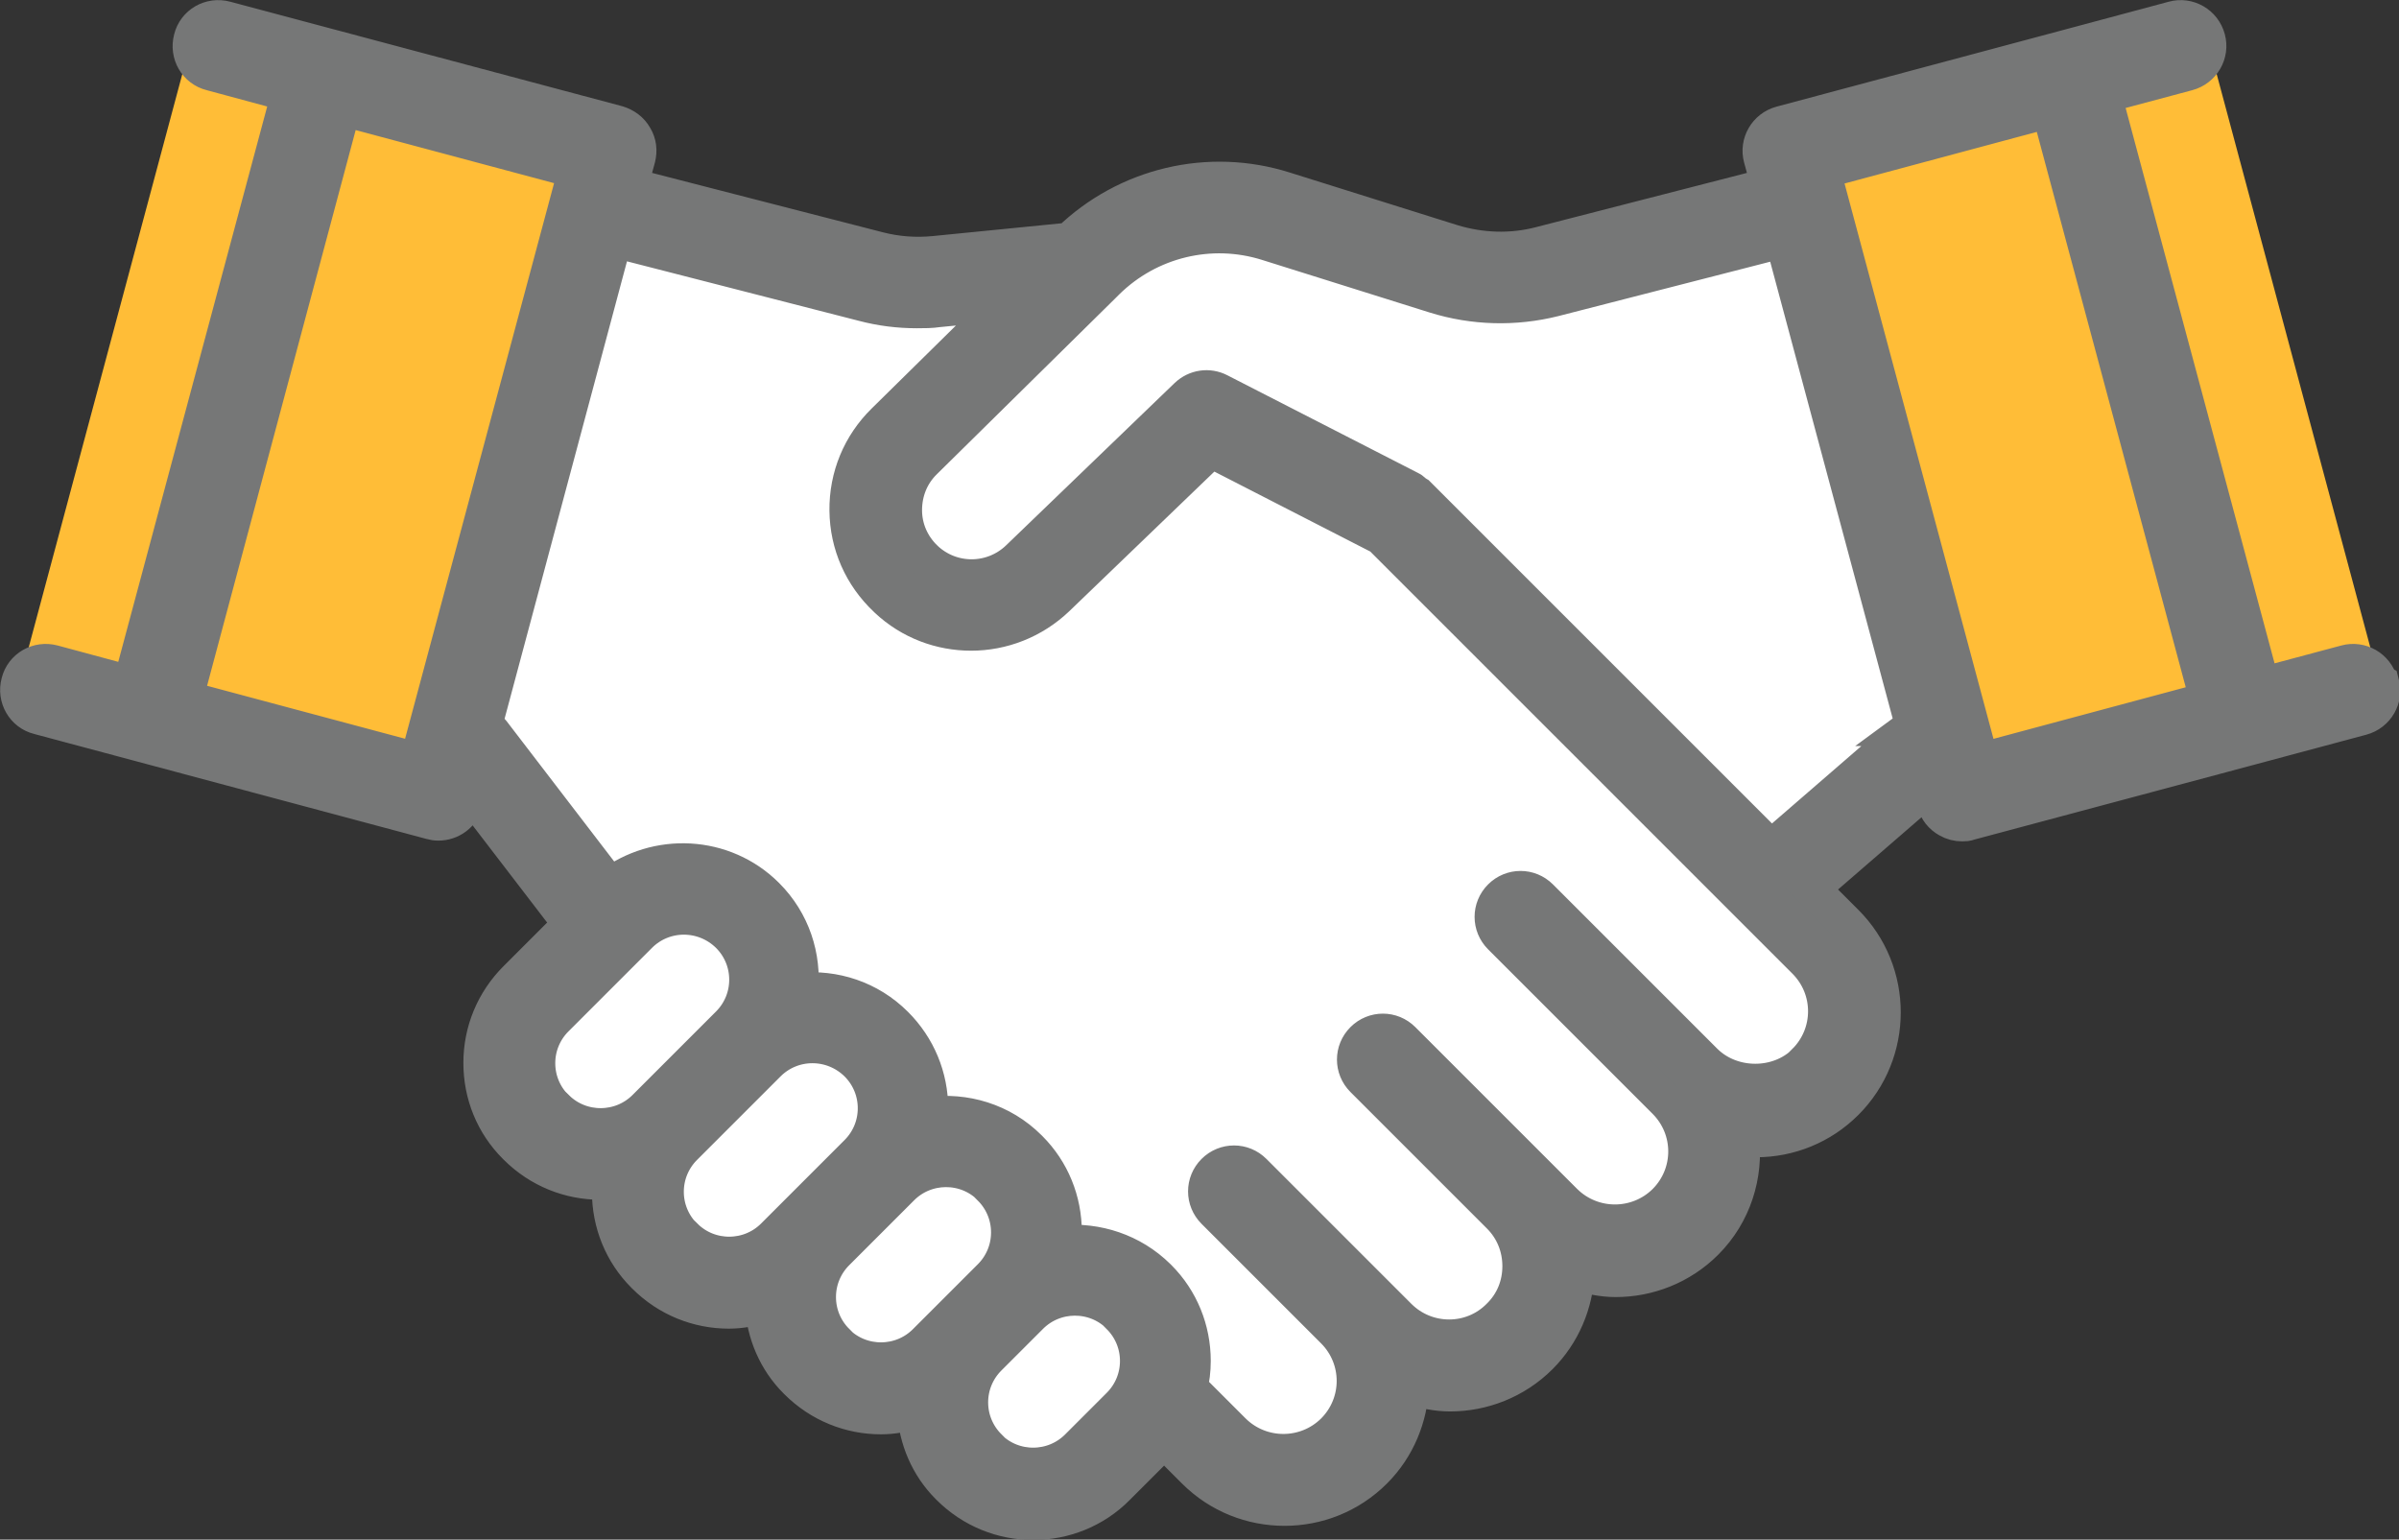<svg xmlns="http://www.w3.org/2000/svg" id="_&#x30EC;&#x30A4;&#x30E4;&#x30FC;_2" viewBox="0 0 66.06 42.4"><rect x="0" y="0" width="66.06" height="42.4" fill="#333333" stroke="none"/><g id="_&#x30EC;&#x30A4;&#x30E4;&#x30FC;_1-2"><path d="M15.31,30.53s-.01-.01-.01-.02c-.33-.33-.51-.77-.51-1.23s.18-.9.51-1.23l1.15-1.15,1.15-1.15c.68-.68,1.78-.68,2.47,0,.33.33.51.77.51,1.23s-.18.9-.51,1.23l-1.15,1.15-1.15,1.15c-.67.67-1.77.68-2.45.01ZM18.85,34.07s-.01-.01-.01-.02c-.33-.33-.51-.77-.51-1.23s.18-.9.51-1.23l1.15-1.15,1.15-1.15c.68-.68,1.78-.68,2.47,0,.33.33.51.77.51,1.23s-.18.9-.51,1.23l-1.15,1.15-1.15,1.15c-.67.67-1.77.68-2.45.01ZM23.04,36.97s-.01-.01-.01-.02c-.33-.33-.51-.77-.51-1.23s.18-.9.51-1.23l.64-.64s0,0,0,0l1.15-1.15c.67-.67,1.77-.68,2.45-.01,0,0,.01.01.01.02.33.33.51.77.51,1.23s-.18.9-.51,1.23l-.64.64s0,0,0,0l-1.15,1.15c-.67.67-1.77.68-2.45.01ZM29.68,39.86c-.67.67-1.77.68-2.45.01,0,0-.01-.01-.01-.02-.33-.33-.51-.77-.51-1.23s.18-.9.51-1.23l1.15-1.15c.67-.67,1.77-.68,2.45-.01,0,0,.01.01.01.02.33.33.51.77.51,1.23s-.18.9-.51,1.23l-1.15,1.15ZM49.72,29.24c-.74.74-2.03.74-2.78,0l-1.25-1.25s0,0,0,0l-3.28-3.28c-.3-.3-.78-.3-1.08,0-.3.3-.3.78,0,1.08l4.53,4.53c.77.77.77,2.01,0,2.78-.77.76-2.01.76-2.78,0l-.7-.7s0,0,0,0l-3.76-3.76c-.3-.3-.78-.3-1.08,0-.3.3-.3.78,0,1.08l3.21,3.21.55.55c.37.37.57.86.57,1.39s-.2,1.02-.58,1.39c-.76.77-2.01.77-2.78,0l-.7-.7-.55-.55-2.74-2.74c-.3-.3-.78-.3-1.08,0-.3.3-.3.78,0,1.08l2.74,2.74.55.55c.77.77.77,2.01,0,2.78-.77.76-2.01.76-2.78,0l-1.2-1.2c.06-.24.09-.48.09-.74,0-.86-.33-1.68-.94-2.29,0,0-.01-.01-.02-.02-.72-.71-1.68-1.01-2.62-.93,0-.1.03-.2.03-.31,0-.86-.33-1.68-.94-2.29,0,0-.01-.01-.02-.02-.75-.75-1.77-1.04-2.74-.91,0-.06.02-.12.02-.18,0-.87-.34-1.69-.96-2.31-.72-.72-1.68-1.02-2.62-.93.09-.94-.21-1.9-.93-2.62-1.17-1.17-3.02-1.25-4.3-.27l-3.25-4.24c-.06-.08-.14-.14-.22-.19l3.58-13.38,6.86,1.76c.49.13.98.19,1.48.19.2,0,.39,0,.59-.03l1.84-.18-3.33,3.28c-.66.65-1.02,1.52-1.01,2.45.01.93.39,1.79,1.07,2.43,0,0,.01.01.02.02.65.61,1.48.91,2.31.91.85,0,1.7-.32,2.36-.95l4.25-4.09,4.68,2.4,10.43,10.43,1.25,1.25c.77.77.77,2.01,0,2.78ZM52.58,20.06l-3.81,3.3-9.74-9.74s-.07-.04-.1-.07c-.03-.02-.06-.06-.09-.07l-5.27-2.7c-.29-.15-.64-.1-.88.13l-4.64,4.47c-.72.69-1.85.7-2.58.01,0,0-.01,0-.01-.01-.36-.35-.57-.82-.57-1.33,0-.51.19-.99.56-1.35l4.91-4.84s.02-.02.03-.03l.08-.08c1.17-1.15,2.87-1.56,4.43-1.07l4.62,1.45c1.06.33,2.19.36,3.27.09l6.31-1.62,3.59,13.39s-.08.04-.12.07Z" style="fill:#fff;"></path><polygon points="11.52 20.96 .53 18.8 5.28 1.07 15.88 4.7 11.52 20.96" style="fill:#ffbd37;"></polygon><polygon points="50.18 4.51 60.78 1.07 65.53 18.8 54.54 20.77 50.18 4.51" style="fill:#ffbd37;"></polygon><path d="M65.53,18.8c-.11-.41-.53-.65-.93-.54l-2.32.62-4.36-16.26,2.32-.62c.41-.11.65-.53.54-.93-.11-.41-.53-.65-.93-.54l-3.06.82s0,0,0,0c0,0,0,0,0,0l-7.74,2.07c-.41.11-.65.53-.54.93l.21.77-6.3,1.62c-.8.21-1.64.18-2.43-.06l-4.62-1.45c-2.08-.66-4.35-.12-5.92,1.4l-3.73.37c-.52.05-1.04.01-1.54-.12l-6.84-1.76.21-.77c.05-.2.03-.4-.08-.58-.1-.18-.27-.3-.46-.36L6.21.53c-.41-.11-.83.13-.93.54-.11.41.13.83.54.93l2.15.58L3.61,18.84l-2.15-.58c-.41-.11-.83.13-.93.54-.11.41.13.83.54.93l10.8,2.89c.07.02.13.03.2.03.34,0,.65-.22.74-.57l.09-.32,2.83,3.69-.36.36-1.15,1.15c-.62.62-.96,1.44-.96,2.31s.33,1.68.94,2.29c0,0,.01.01.02.02.64.64,1.47.96,2.31.96.1,0,.2-.02.3-.03,0,.1-.03.2-.03.31,0,.86.33,1.68.94,2.29,0,0,.01.01.02.02.64.64,1.47.96,2.31.96.32,0,.63-.06.94-.15.05.78.36,1.52.92,2.08,0,0,.01.01.02.02.64.64,1.47.96,2.31.96.32,0,.63-.06.94-.15.05.78.36,1.52.92,2.08,0,0,.01.01.02.02.64.64,1.47.96,2.31.96s1.68-.32,2.31-.96l1.15-1.15s.08-.1.13-.16l.86.86c.68.68,1.57,1.02,2.47,1.02s1.79-.34,2.47-1.02c.64-.64.97-1.48,1.01-2.32.35.11.71.19,1.08.19.89,0,1.79-.34,2.47-1.02.62-.62.97-1.45,1.01-2.32.35.11.71.19,1.08.19.89,0,1.79-.34,2.47-1.02.78-.78,1.1-1.85.98-2.87.13.02.27.04.41.04.93,0,1.81-.36,2.47-1.02,1.36-1.36,1.36-3.58,0-4.94l-.94-.94,3.28-2.84.13.48c.05.2.18.36.36.46.12.07.25.1.38.1.07,0,.13,0,.2-.03l7.74-2.07s0,0,0,0c0,0,0,0,0,0l3.06-.82c.41-.11.65-.53.54-.93ZM11.52,20.96l-6.43-1.72L9.44,2.97l6.43,1.72-4.36,16.26ZM15.31,30.53s-.01-.01-.01-.02c-.33-.33-.51-.77-.51-1.23s.18-.9.51-1.23l1.15-1.15,1.15-1.15c.68-.68,1.78-.68,2.47,0,.33.33.51.77.51,1.23s-.18.9-.51,1.23l-1.15,1.15-1.15,1.15c-.67.67-1.77.68-2.45.01ZM18.85,34.07s-.01-.01-.01-.02c-.33-.33-.51-.77-.51-1.23s.18-.9.51-1.23l1.15-1.15,1.15-1.15c.68-.68,1.78-.68,2.47,0,.33.33.51.77.51,1.23s-.18.9-.51,1.23l-1.15,1.15-1.15,1.15c-.67.67-1.77.68-2.45.01ZM23.04,36.97s-.01-.01-.01-.02c-.33-.33-.51-.77-.51-1.23s.18-.9.51-1.23l.64-.64s0,0,0,0l1.15-1.15c.67-.67,1.77-.68,2.45-.01,0,0,.01.01.01.02.33.33.51.77.51,1.23s-.18.9-.51,1.23l-.64.64s0,0,0,0l-1.15,1.15c-.67.67-1.77.68-2.45.01ZM29.68,39.86c-.67.67-1.77.68-2.45.01,0,0-.01-.01-.01-.02-.33-.33-.51-.77-.51-1.23s.18-.9.51-1.23l1.15-1.15c.67-.67,1.77-.68,2.45-.01,0,0,.01.01.01.02.33.33.51.77.51,1.23s-.18.9-.51,1.23l-1.15,1.15ZM49.72,29.24c-.74.74-2.03.74-2.78,0l-1.25-1.25s0,0,0,0l-3.28-3.28c-.3-.3-.78-.3-1.08,0-.3.3-.3.78,0,1.08l4.53,4.53c.77.77.77,2.01,0,2.78-.77.76-2.01.76-2.78,0l-.7-.7s0,0,0,0l-3.76-3.76c-.3-.3-.78-.3-1.08,0-.3.3-.3.78,0,1.08l3.21,3.21.55.55c.37.37.57.86.57,1.39s-.2,1.02-.58,1.39c-.76.77-2.01.77-2.78,0l-.7-.7-.55-.55-2.74-2.74c-.3-.3-.78-.3-1.08,0-.3.3-.3.78,0,1.08l2.74,2.74.55.55c.77.77.77,2.01,0,2.78-.77.76-2.01.76-2.78,0l-1.2-1.2c.06-.24.09-.48.09-.74,0-.86-.33-1.68-.94-2.29,0,0-.01-.01-.02-.02-.72-.71-1.68-1.01-2.62-.93,0-.1.03-.2.03-.31,0-.86-.33-1.68-.94-2.29,0,0-.01-.01-.02-.02-.75-.75-1.77-1.04-2.74-.91,0-.06.02-.12.02-.18,0-.87-.34-1.69-.96-2.31-.72-.72-1.68-1.02-2.62-.93.09-.94-.21-1.9-.93-2.62-1.17-1.17-3.02-1.25-4.3-.27l-3.25-4.24c-.06-.08-.14-.14-.22-.19l3.58-13.38,6.86,1.76c.49.13.98.19,1.48.19.2,0,.39,0,.59-.03l1.84-.18-3.33,3.28c-.66.65-1.02,1.52-1.01,2.45.01.93.39,1.79,1.07,2.43,0,0,.01.01.02.02.65.61,1.48.91,2.31.91.85,0,1.7-.32,2.36-.95l4.25-4.09,4.68,2.4,10.43,10.43,1.25,1.25c.77.77.77,2.01,0,2.78ZM52.58,20.06l-3.81,3.3-9.74-9.74s-.07-.04-.1-.07c-.03-.02-.06-.06-.09-.07l-5.27-2.7c-.29-.15-.64-.1-.88.13l-4.64,4.47c-.72.69-1.85.7-2.58.01,0,0-.01,0-.01-.01-.36-.35-.57-.82-.57-1.33,0-.51.19-.99.56-1.35l4.91-4.84s.02-.02.03-.03l.08-.08c1.17-1.15,2.87-1.56,4.43-1.07l4.62,1.45c1.06.33,2.19.36,3.27.09l6.31-1.62,3.59,13.39s-.08.04-.12.07ZM50.18,4.7l6.26-1.68,4.36,16.26-6.26,1.68-4.36-16.26Z" style="fill:#767777; stroke:#767777; stroke-miterlimit:10;"></path></g></svg>